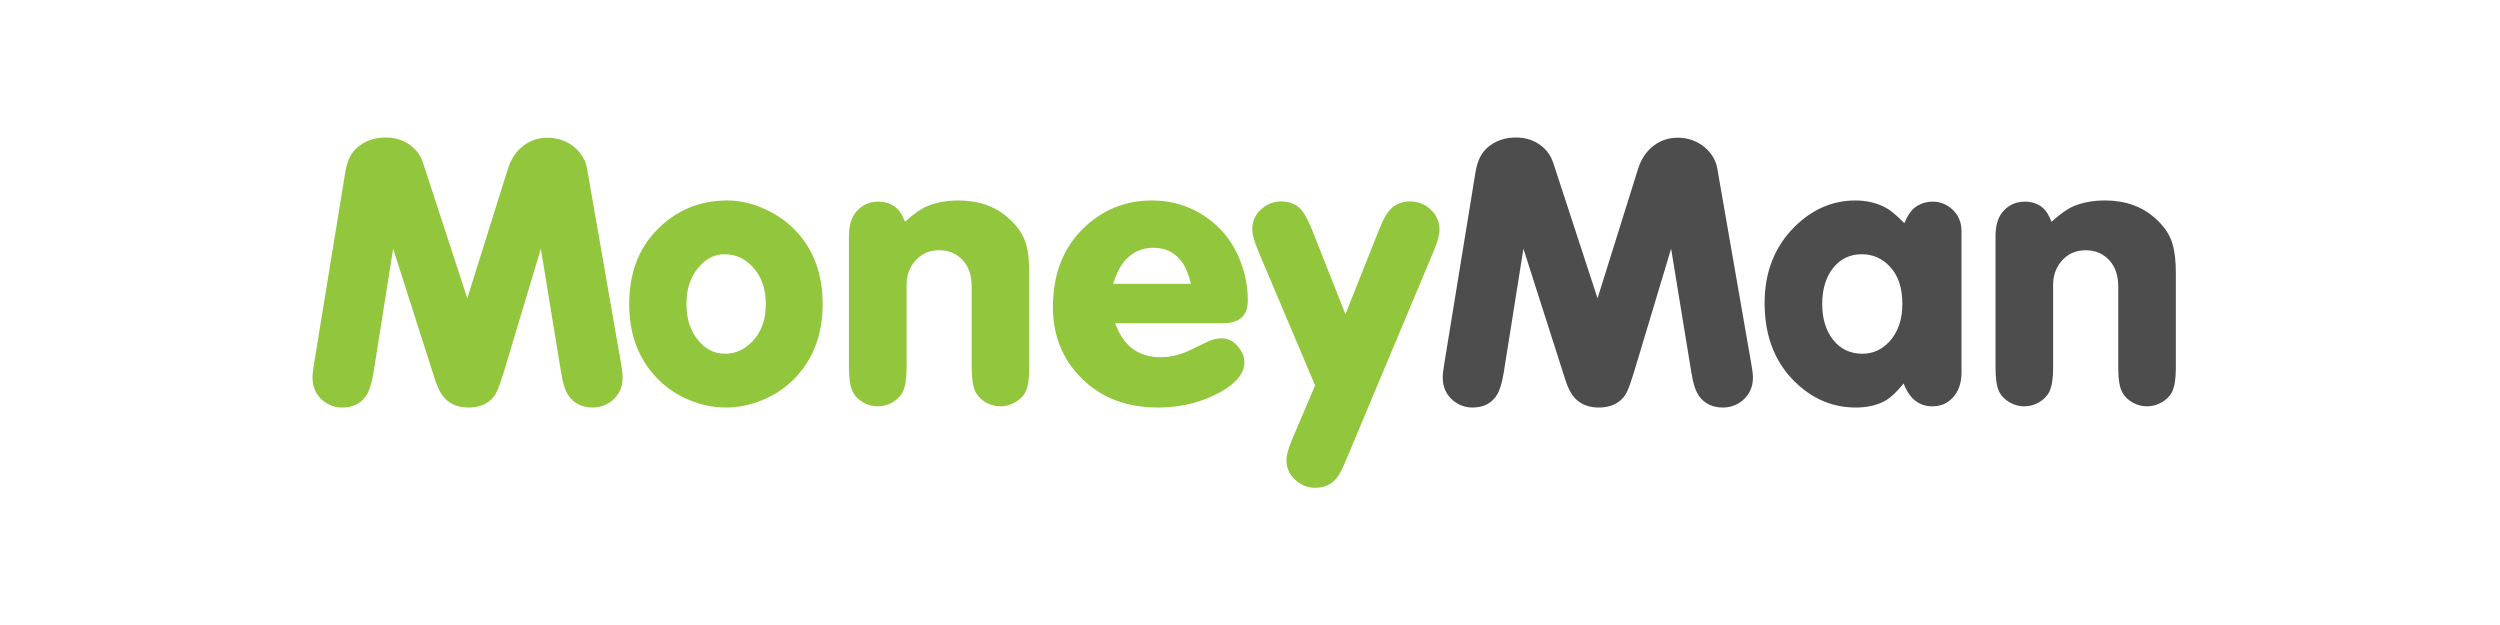 <?xml version="1.0" encoding="UTF-8"?> <svg xmlns="http://www.w3.org/2000/svg" width="200" height="50" viewBox="0 0 200 50" fill="none"><defs><clipPath id="clip0_1049_2605"><rect width="149.273" height="28.31" fill="white" transform="translate(25 11)"></rect></clipPath></defs><g clip-path="url(#clip0_1049_2605)"><path d="M34.786 30.326C35.054 31.167 35.384 31.742 35.785 32.051C36.237 32.418 36.799 32.601 37.476 32.601C38.244 32.601 38.86 32.383 39.321 31.941C39.504 31.757 39.659 31.528 39.782 31.254C39.902 30.985 40.077 30.487 40.304 29.761L43.268 19.895L44.883 29.771C45.028 30.686 45.24 31.331 45.527 31.71C45.966 32.304 46.599 32.601 47.417 32.601C47.989 32.601 48.508 32.418 48.969 32.051C49.532 31.577 49.813 30.964 49.813 30.205C49.813 29.947 49.765 29.533 49.661 28.963L46.971 13.519C46.86 12.843 46.52 12.264 45.957 11.781C45.331 11.272 44.614 11.016 43.805 11.016C43.097 11.016 42.474 11.215 41.933 11.614C41.318 12.062 40.881 12.698 40.626 13.519L37.384 23.861L33.85 13.057C33.655 12.454 33.314 11.971 32.821 11.613C32.268 11.206 31.611 11 30.854 11C29.954 11 29.19 11.272 28.564 11.815C28.084 12.232 27.771 12.877 27.626 13.749L25.139 29.006C25.047 29.549 25 29.944 25 30.191C25 30.981 25.287 31.6 25.86 32.068C26.308 32.422 26.817 32.602 27.379 32.602C28.21 32.602 28.836 32.305 29.256 31.711C29.531 31.326 29.74 30.674 29.885 29.771L31.452 19.896L34.786 30.326ZM52.398 18.559C51.023 20.034 50.338 21.963 50.338 24.348C50.338 26.658 51.024 28.57 52.398 30.081C53.115 30.87 53.975 31.491 54.977 31.93C55.981 32.382 57.018 32.601 58.081 32.601C59.053 32.601 60.013 32.405 60.955 32.02C62.048 31.577 62.983 30.933 63.752 30.08C65.124 28.569 65.811 26.645 65.811 24.319C65.811 21.987 65.124 20.063 63.752 18.558C63.044 17.788 62.19 17.178 61.186 16.724C60.181 16.266 59.179 16.037 58.174 16.037C55.89 16.038 53.962 16.878 52.398 18.559ZM60.187 21.324C60.904 22.073 61.264 23.074 61.264 24.336C61.264 25.584 60.904 26.579 60.187 27.318C59.561 27.97 58.835 28.298 58.006 28.298C57.072 28.298 56.3 27.868 55.684 27.009C55.172 26.294 54.916 25.394 54.916 24.319C54.916 23.242 55.172 22.354 55.684 21.646C56.309 20.774 57.071 20.341 57.972 20.341C58.835 20.34 59.571 20.67 60.187 21.324ZM71.712 16.637C71.32 16.299 70.839 16.132 70.267 16.132C69.579 16.132 69.01 16.378 68.561 16.868C68.129 17.339 67.916 18 67.916 18.85V29.42C67.916 30.298 68.018 30.948 68.223 31.359C68.397 31.695 68.67 31.967 69.043 32.188C69.416 32.403 69.812 32.507 70.22 32.507C70.631 32.507 71.021 32.403 71.394 32.188C71.767 31.967 72.043 31.695 72.217 31.359C72.422 30.937 72.527 30.292 72.527 29.42V22.755C72.527 22.07 72.735 21.463 73.156 20.939C73.655 20.325 74.316 20.019 75.135 20.019C75.925 20.019 76.569 20.304 77.074 20.878C77.513 21.381 77.735 22.073 77.735 22.955V29.42C77.735 30.298 77.836 30.948 78.039 31.359C78.215 31.695 78.489 31.967 78.864 32.188C79.237 32.403 79.628 32.507 80.036 32.507C80.449 32.507 80.841 32.401 81.222 32.179C81.602 31.959 81.872 31.688 82.036 31.359C82.241 30.948 82.342 30.298 82.342 29.42V21.861C82.342 20.9 82.257 20.121 82.083 19.529C81.868 18.768 81.394 18.072 80.668 17.437C79.615 16.505 78.282 16.038 76.673 16.038C75.751 16.038 74.926 16.189 74.199 16.483C73.665 16.71 73.068 17.131 72.401 17.744C72.195 17.222 71.967 16.852 71.712 16.637ZM97.814 25.86C99.156 25.86 99.826 25.251 99.826 24.045C99.826 23.387 99.754 22.73 99.599 22.079C99.156 20.234 98.265 18.773 96.925 17.697C95.531 16.59 93.939 16.038 92.147 16.038C90.097 16.038 88.327 16.732 86.829 18.113C85.098 19.722 84.235 21.872 84.235 24.569C84.235 26.551 84.817 28.256 85.986 29.666C87.604 31.62 89.82 32.602 92.638 32.602C94.521 32.602 96.208 32.176 97.694 31.328C98.933 30.621 99.553 29.837 99.553 28.964C99.553 28.573 99.4 28.181 99.091 27.79C98.721 27.315 98.272 27.066 97.739 27.066C97.35 27.066 96.996 27.151 96.68 27.302C95.634 27.809 95.026 28.102 94.853 28.172C94.183 28.444 93.523 28.576 92.869 28.576C91.968 28.576 91.218 28.351 90.617 27.91C90.017 27.465 89.548 26.777 89.212 25.86H97.814ZM89.044 22.705C89.338 21.817 89.683 21.166 90.072 20.755C90.678 20.13 91.408 19.82 92.268 19.82C93.273 19.82 94.05 20.222 94.607 21.033C94.862 21.4 95.087 21.959 95.28 22.705H89.044ZM104.93 18.296C104.601 17.478 104.266 16.916 103.931 16.607C103.552 16.281 103.075 16.116 102.503 16.116C102.01 16.116 101.57 16.246 101.179 16.515C100.515 16.976 100.181 17.579 100.181 18.328C100.181 18.739 100.335 19.311 100.645 20.047L105.208 30.835L103.394 35.092C103.075 35.831 102.916 36.409 102.916 36.827C102.916 37.464 103.176 38.008 103.701 38.457C104.14 38.836 104.648 39.023 105.221 39.023C105.98 39.023 106.58 38.731 107.019 38.132C107.195 37.886 107.404 37.477 107.651 36.884L114.685 20.111C115.004 19.364 115.162 18.777 115.162 18.36C115.162 17.692 114.889 17.13 114.347 16.669C113.907 16.299 113.395 16.115 112.814 16.115C112.227 16.115 111.743 16.283 111.354 16.625C111.004 16.931 110.665 17.503 110.337 18.343L107.634 25.137L104.93 18.296Z" fill="#92C63D"></path><path fill-rule="evenodd" clip-rule="evenodd" d="M172.946 32.179C172.566 32.401 172.171 32.507 171.766 32.507C171.35 32.507 170.957 32.403 170.588 32.188C170.211 31.967 169.938 31.695 169.77 31.359C169.556 30.948 169.46 30.298 169.46 29.42V22.955C169.46 22.073 169.236 21.381 168.794 20.878C168.294 20.304 167.649 20.019 166.865 20.019C166.038 20.019 165.378 20.325 164.878 20.939C164.455 21.463 164.25 22.07 164.25 22.755V29.42C164.25 30.292 164.148 30.937 163.939 31.359C163.767 31.695 163.492 31.967 163.116 32.188C162.747 32.403 162.354 32.507 161.943 32.507C161.532 32.507 161.144 32.403 160.768 32.188C160.392 31.967 160.117 31.695 159.946 31.359C159.737 30.948 159.642 30.298 159.642 29.42V18.85C159.642 18 159.856 17.339 160.281 16.868C160.735 16.378 161.301 16.132 161.989 16.132C162.565 16.132 163.044 16.299 163.437 16.637C163.69 16.852 163.92 17.222 164.123 17.743C164.793 17.13 165.39 16.709 165.921 16.482C166.648 16.189 167.473 16.037 168.395 16.037C170.007 16.037 171.334 16.505 172.39 17.437C173.116 18.072 173.589 18.767 173.806 19.528C173.982 20.12 174.068 20.9 174.068 21.861V29.419C174.068 30.298 173.966 30.948 173.763 31.359C173.6 31.689 173.325 31.959 172.946 32.179ZM154.6 32.507C153.525 32.507 152.753 31.903 152.292 30.677C151.768 31.316 151.313 31.758 150.914 32.005C150.244 32.403 149.432 32.602 148.465 32.602C146.758 32.602 145.233 32.017 143.906 30.836C142.079 29.224 141.169 27.028 141.169 24.244C141.169 21.764 141.969 19.728 143.58 18.129C144.996 16.736 146.61 16.038 148.424 16.038C149.441 16.038 150.318 16.274 151.081 16.745C151.404 16.96 151.827 17.329 152.345 17.852C152.599 17.248 152.889 16.828 153.199 16.59C153.622 16.284 154.093 16.132 154.63 16.132C155.218 16.132 155.752 16.346 156.213 16.777C156.687 17.226 156.921 17.801 156.921 18.496V29.787C156.921 30.64 156.687 31.317 156.213 31.821C155.783 32.276 155.249 32.507 154.6 32.507ZM151.202 21.34C150.589 20.672 149.831 20.34 148.933 20.34C147.998 20.34 147.231 20.71 146.641 21.447C146.067 22.186 145.777 23.143 145.777 24.319C145.777 25.488 146.067 26.442 146.641 27.175C147.231 27.927 148.017 28.298 148.99 28.298C149.843 28.298 150.57 27.966 151.171 27.302C151.852 26.551 152.188 25.555 152.188 24.304C152.188 23.034 151.859 22.044 151.202 21.34ZM137.835 32.602C137.014 32.602 136.391 32.305 135.943 31.711C135.664 31.332 135.444 30.687 135.304 29.771L133.689 19.896L130.722 29.762C130.495 30.488 130.324 30.986 130.203 31.255C130.077 31.529 129.926 31.758 129.736 31.942C129.275 32.384 128.662 32.602 127.897 32.602C127.22 32.602 126.657 32.419 126.209 32.052C125.806 31.742 125.473 31.168 125.208 30.327L121.874 19.897L120.304 29.772C120.161 30.674 119.951 31.326 119.677 31.712C119.255 32.305 118.632 32.602 117.8 32.602C117.235 32.602 116.73 32.423 116.281 32.068C115.705 31.601 115.419 30.981 115.419 30.191C115.419 29.944 115.465 29.55 115.557 29.006L118.044 13.749C118.19 12.878 118.503 12.233 118.985 11.816C119.608 11.272 120.369 11.001 121.271 11.001C122.034 11.001 122.686 11.206 123.236 11.614C123.729 11.972 124.073 12.455 124.269 13.058L127.803 23.862L131.042 13.52C131.301 12.698 131.733 12.063 132.346 11.614C132.89 11.216 133.521 11.016 134.229 11.016C135.032 11.016 135.753 11.273 136.378 11.781C136.94 12.265 137.282 12.843 137.39 13.519L140.079 28.965C140.186 29.534 140.236 29.948 140.236 30.207C140.236 30.966 139.949 31.578 139.387 32.053C138.931 32.419 138.41 32.602 137.835 32.602Z" fill="#4D4D4D"></path></g></svg> 